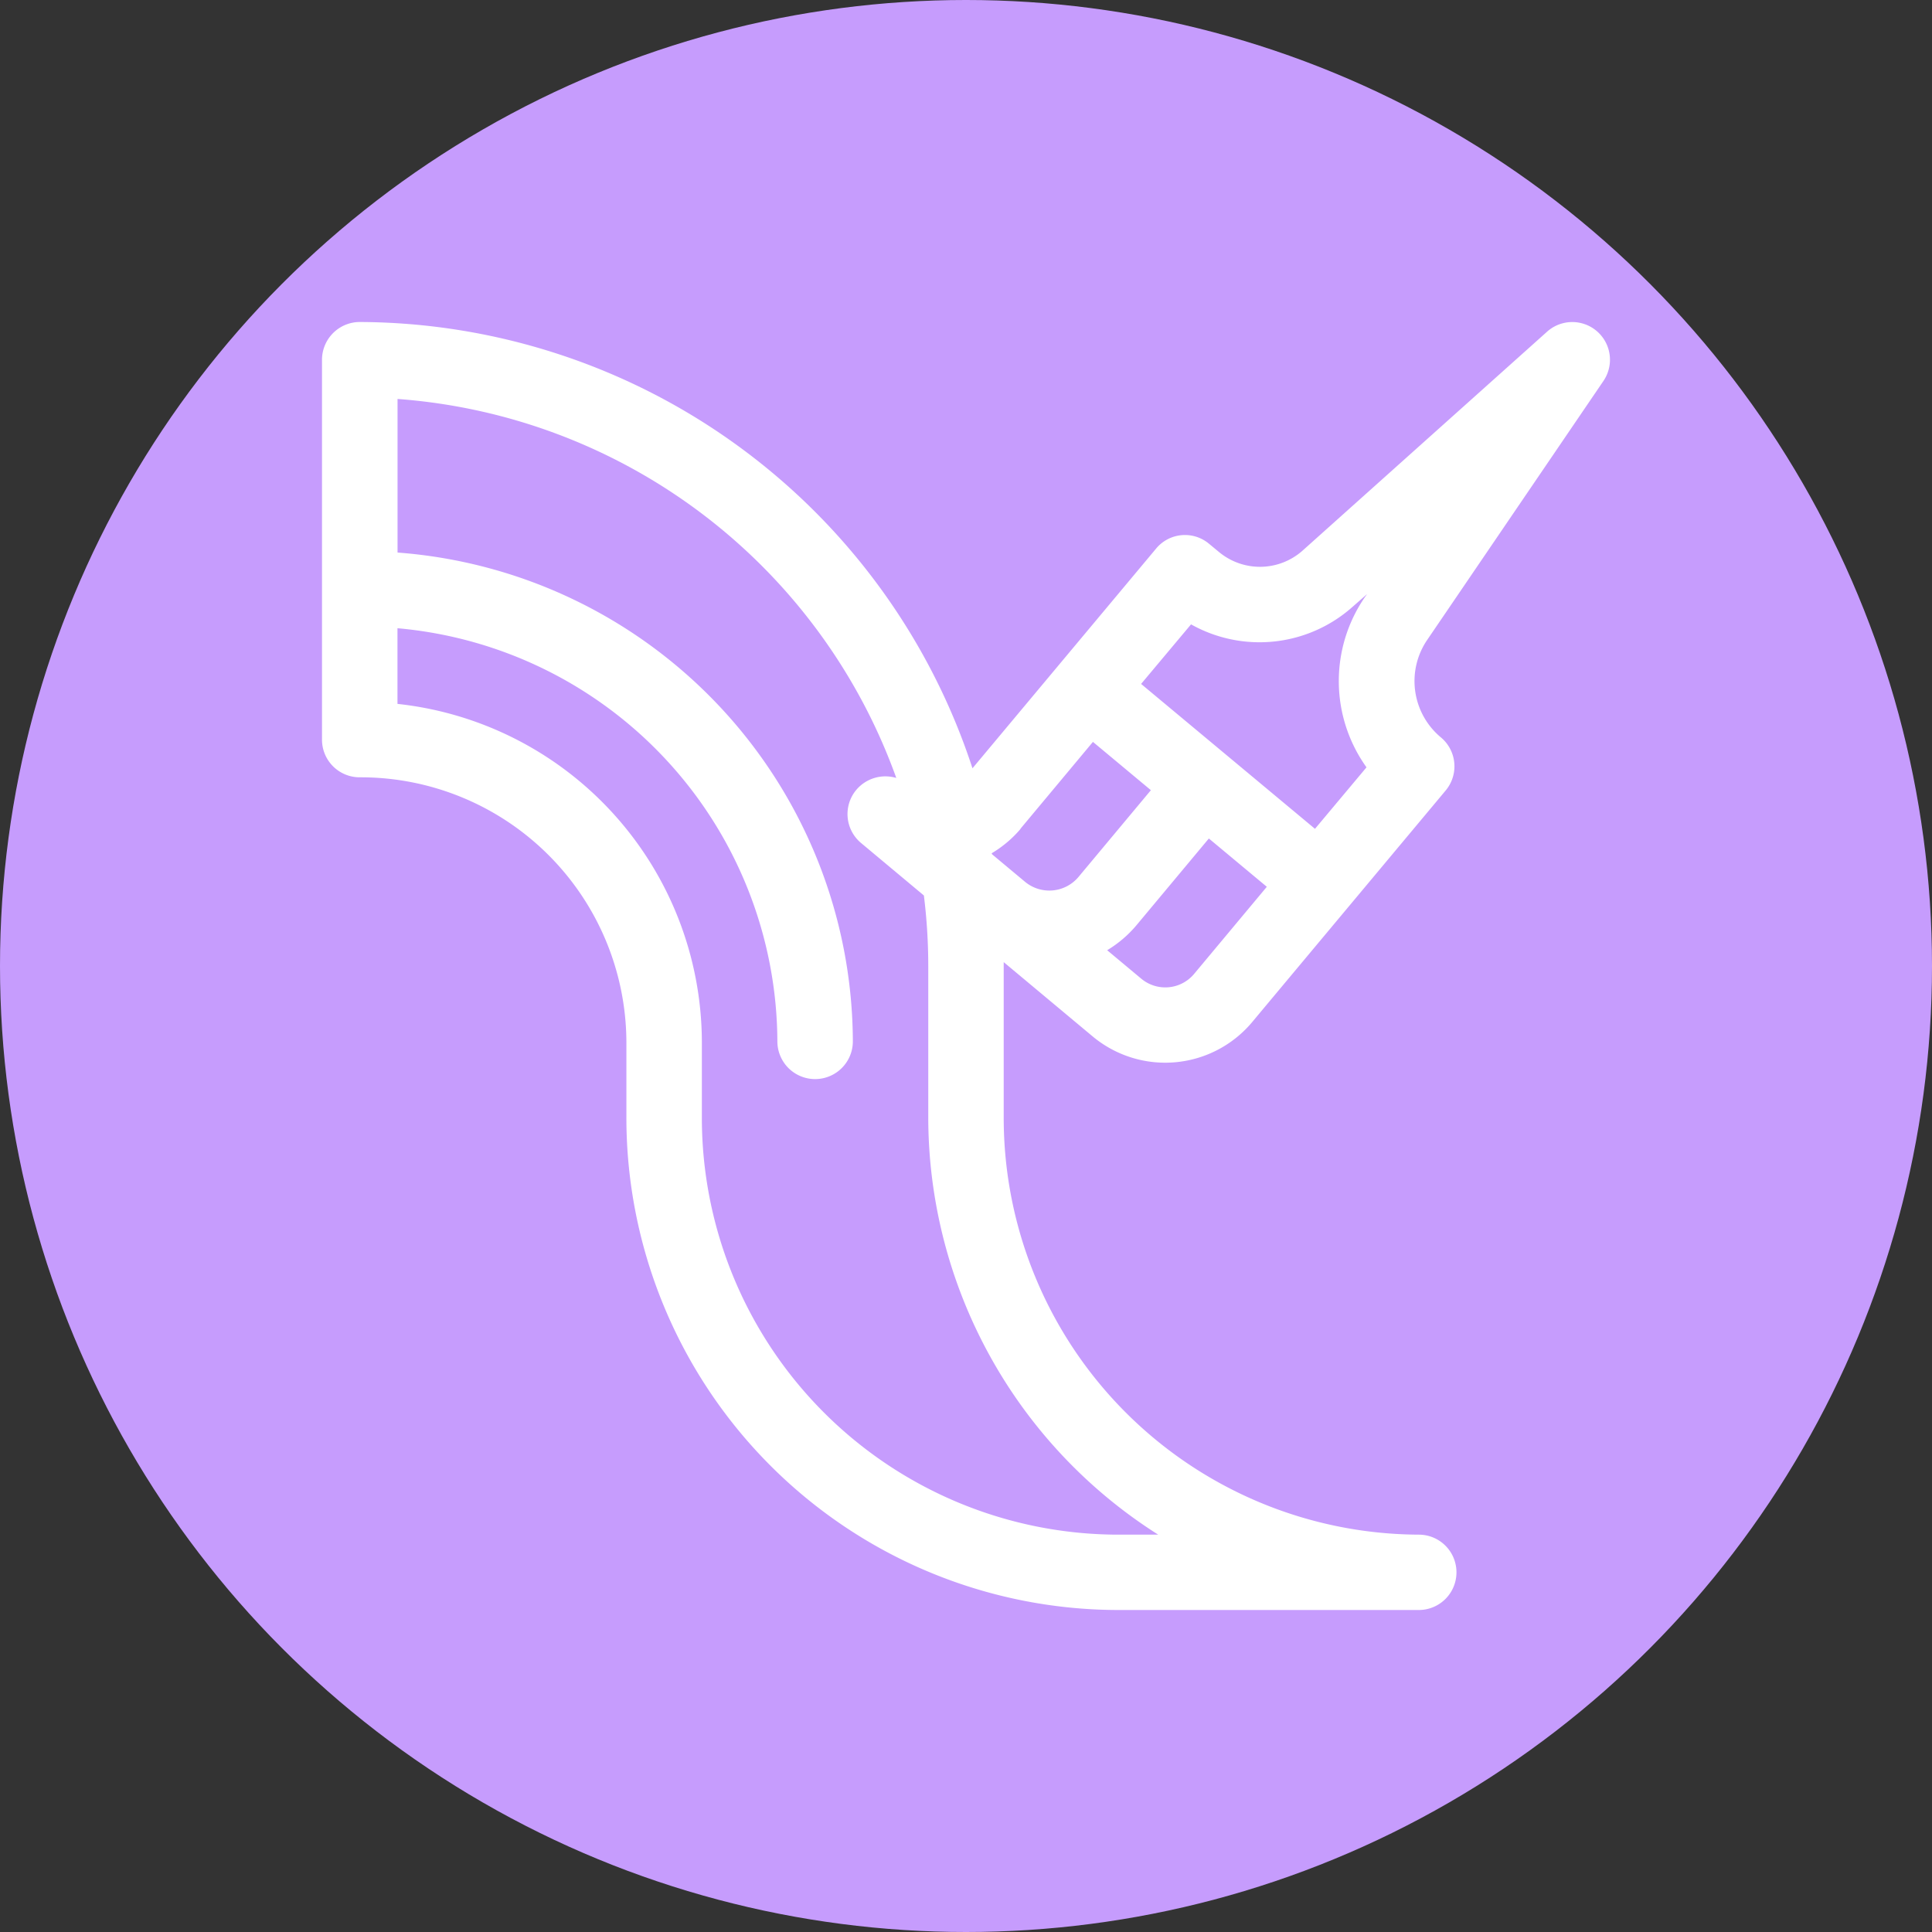 <?xml version="1.0" encoding="UTF-8"?> <svg xmlns="http://www.w3.org/2000/svg" id="_3" data-name="3" width="120" height="120" viewBox="0 0 60 60"><rect x="0" y="0" width="60" height="60" fill="#333333" stroke="none"/> <defs> <style> .cls-1 { fill: #c69cfd; } .cls-2 { fill: #fff; fill-rule: evenodd; } </style> </defs> <circle id="Эллипс_3" data-name="Эллипс 3" class="cls-1" cx="30" cy="30" r="30"></circle> <path id="Фигура_571" data-name="Фигура 571" class="cls-2" d="M211.172,2369.14a8.251,8.251,0,0,1,8.281,8.2v2.35A15.291,15.291,0,0,0,234.687,2395h9.375a1.17,1.17,0,1,0,0-2.34,12.946,12.946,0,0,1-12.891-12.97s0-4.77,0-4.81l2.766,2.31a3.521,3.521,0,0,0,4.952-.45c0.634-.76,5.372-6.43,6.007-7.19a1.17,1.17,0,0,0-.148-1.65,2.273,2.273,0,0,1-.423-3.03l5.472-8.04a1.171,1.171,0,0,0-1.75-1.53l-7.606,6.81a1.992,1.992,0,0,1-2.576.04l-0.314-.26a1.164,1.164,0,0,0-1.65.15l-5.7,6.82A20.106,20.106,0,0,0,211.172,2355a1.175,1.175,0,0,0-1.172,1.17v11.8a1.169,1.169,0,0,0,1.172,1.17h0Zm25.917,6.1a1.165,1.165,0,0,1-1.651.15l-1.054-.88a3.632,3.632,0,0,0,.905-0.77l2.253-2.7,1.8,1.5Zm-0.1-10.85a4.344,4.344,0,0,0,5.011-.54l0.456-.4-0.072.1a4.6,4.6,0,0,0,.054,5.28l-1.6,1.91-5.4-4.5Zm-5.3,6.35,2.253-2.7,1.8,1.5-2.253,2.7a1.182,1.182,0,0,1-1.65.15h0l-1.03-.86c0-.01-0.008-0.02-0.013-0.03a3.564,3.564,0,0,0,.9-0.76h0Zm-19.347-6.23a12.935,12.935,0,0,1,11.8,12.83,1.172,1.172,0,1,0,2.344,0,15.277,15.277,0,0,0-14.14-15.18v-4.77a17.85,17.85,0,0,1,15.489,11.77,1.183,1.183,0,0,0-1.242.37,1.17,1.17,0,0,0,.148,1.65h0l1.951,1.63a17.761,17.761,0,0,1,.136,2.19v4.69a15.354,15.354,0,0,0,7.141,12.97h-1.282a12.946,12.946,0,0,1-12.89-12.97v-2.35a10.589,10.589,0,0,0-9.453-10.48v-2.35Z" transform="translate(-200 -2345)"></path> </svg> 